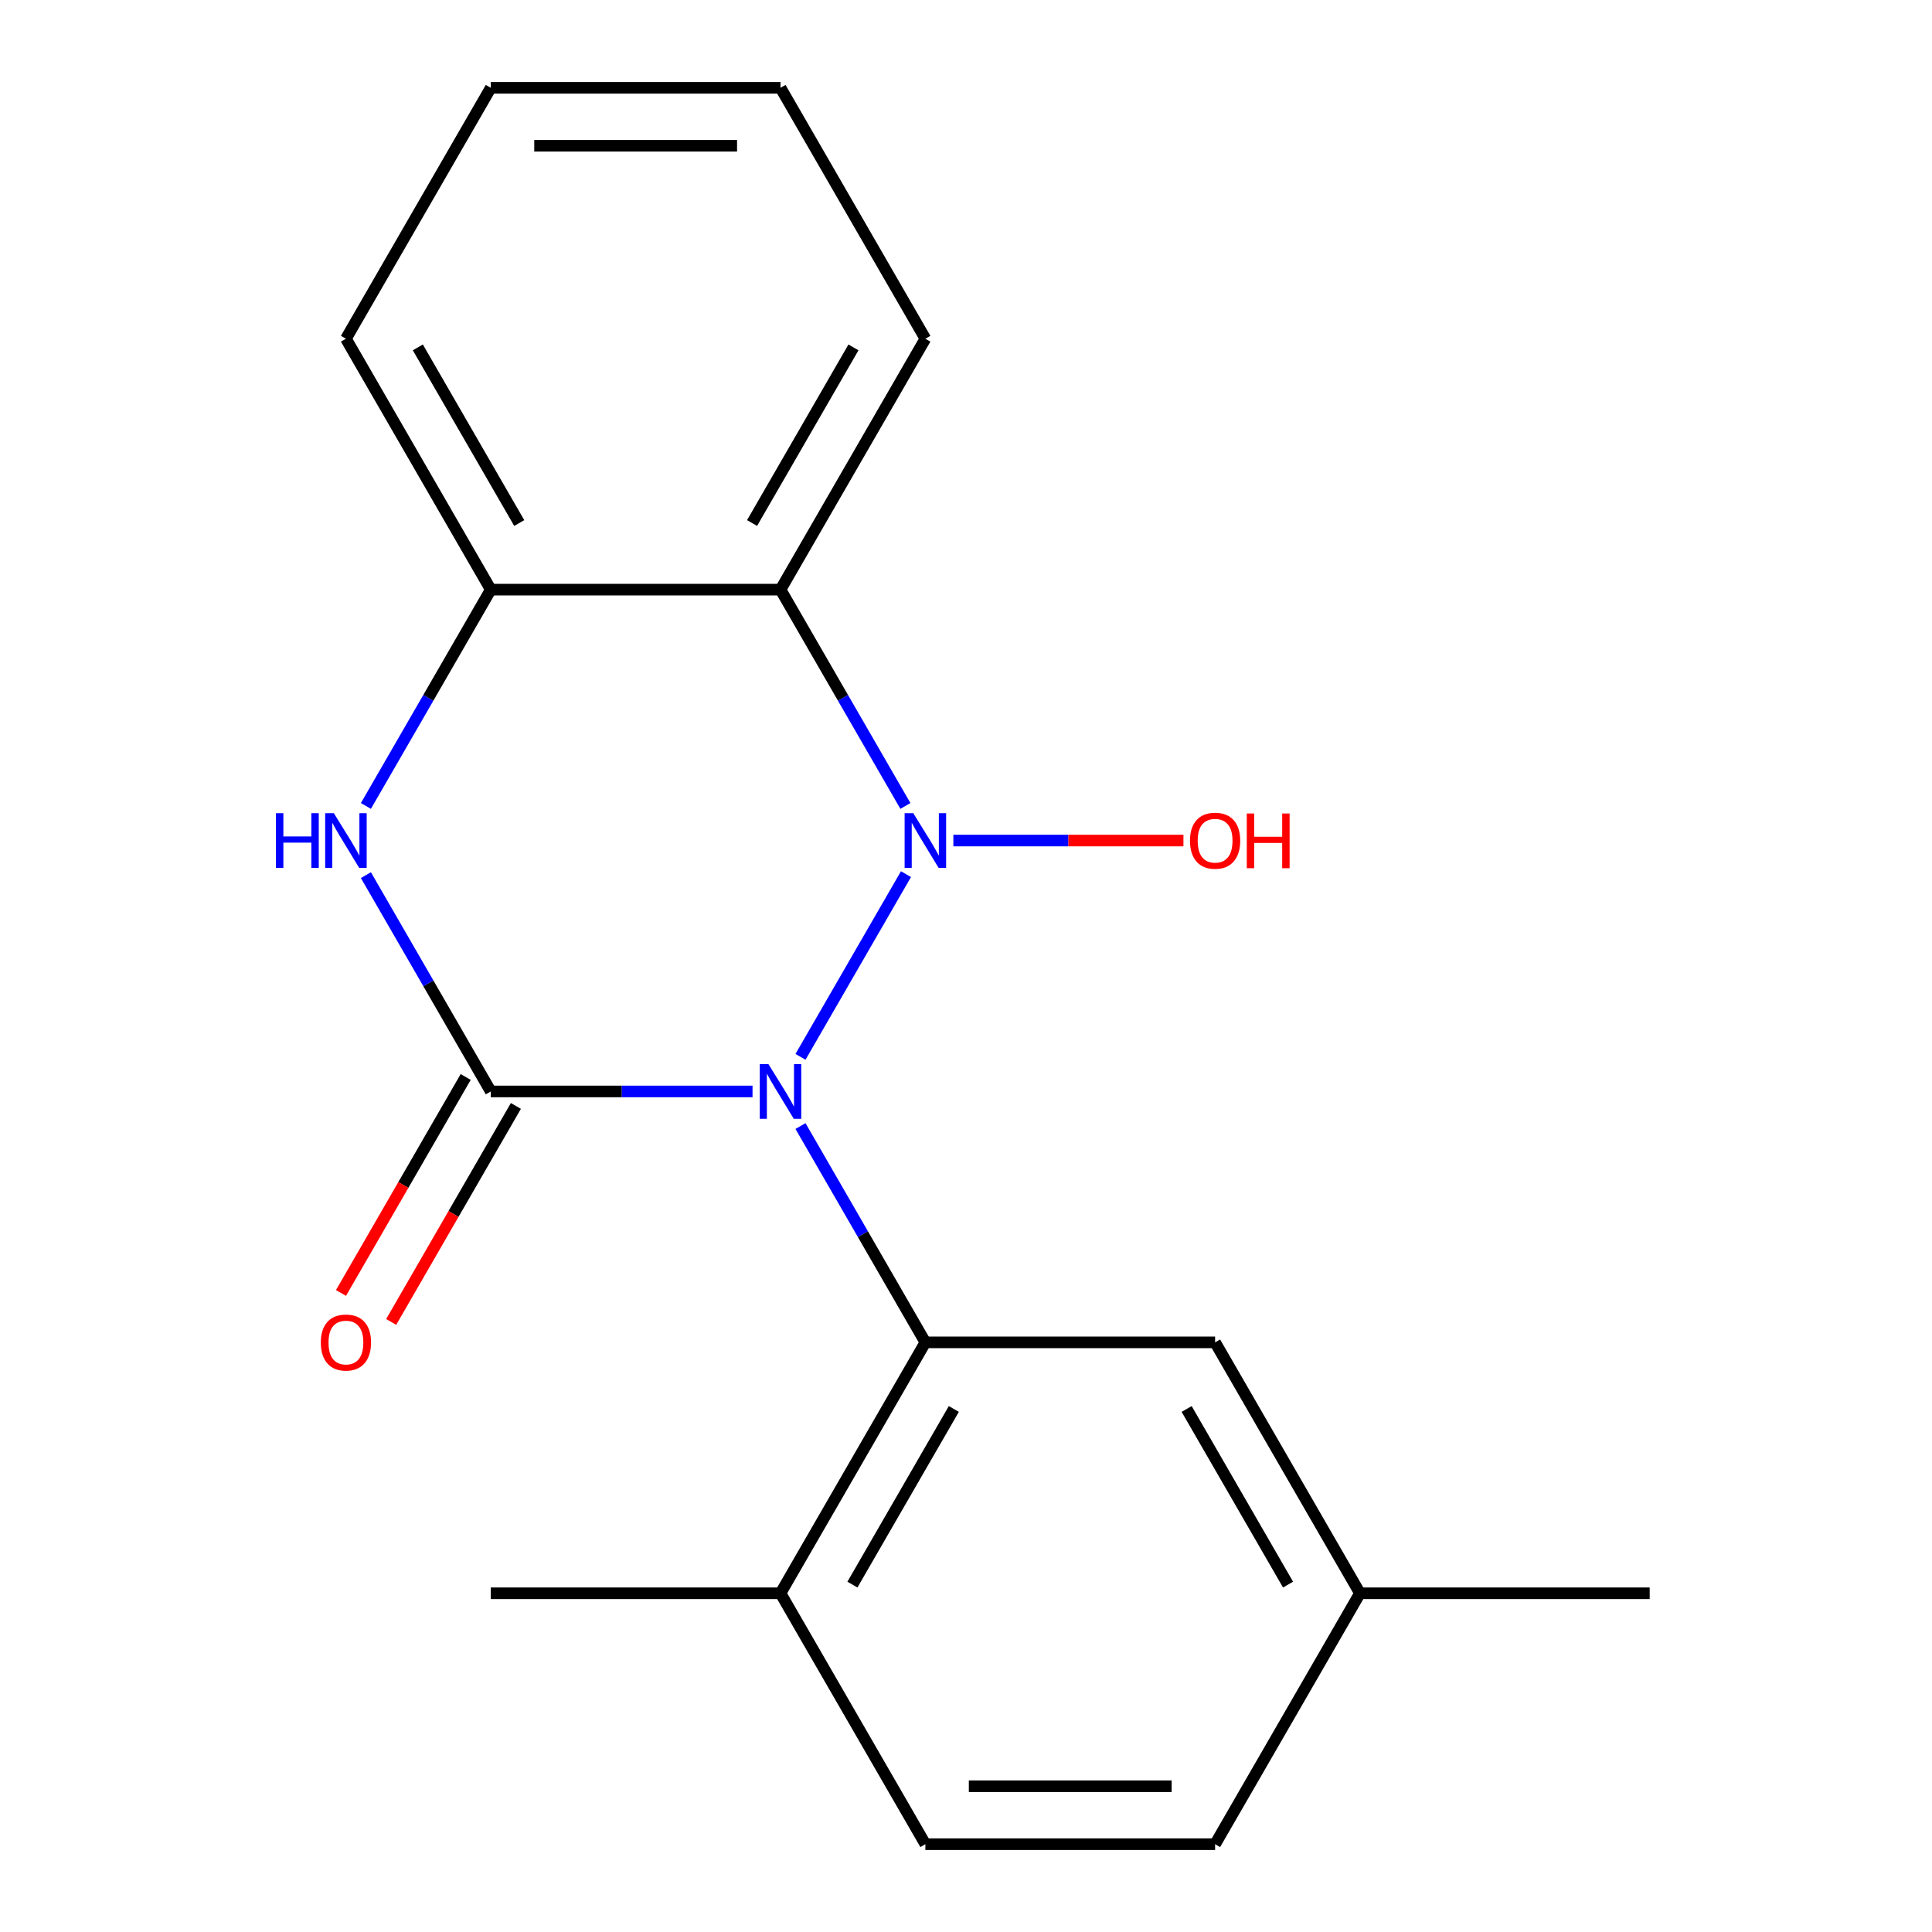 <?xml version='1.0' encoding='iso-8859-1'?>
<svg version='1.1' baseProfile='full'
              xmlns='http://www.w3.org/2000/svg'
                      xmlns:rdkit='http://www.rdkit.org/xml'
                      xmlns:xlink='http://www.w3.org/1999/xlink'
                  xml:space='preserve'
width='1000px' height='1000px' viewBox='0 0 1000 1000'>
<!-- END OF HEADER -->
<rect style='opacity:1.0;fill:#FFFFFF;stroke:none' width='1000' height='1000' x='0' y='0'> </rect>
<path class='bond-0' d='M 414.333,547.026 L 468.932,452.457' style='fill:none;fill-rule:evenodd;stroke:#0000FF;stroke-width:6px;stroke-linecap:butt;stroke-linejoin:miter;stroke-opacity:1' />
<path class='bond-1' d='M 389.504,564.935 L 321.768,564.935' style='fill:none;fill-rule:evenodd;stroke:#0000FF;stroke-width:6px;stroke-linecap:butt;stroke-linejoin:miter;stroke-opacity:1' />
<path class='bond-1' d='M 321.768,564.935 L 254.032,564.935' style='fill:none;fill-rule:evenodd;stroke:#000000;stroke-width:6px;stroke-linecap:butt;stroke-linejoin:miter;stroke-opacity:1' />
<path class='bond-3' d='M 414.333,582.844 L 446.653,638.825' style='fill:none;fill-rule:evenodd;stroke:#0000FF;stroke-width:6px;stroke-linecap:butt;stroke-linejoin:miter;stroke-opacity:1' />
<path class='bond-3' d='M 446.653,638.825 L 478.973,694.805' style='fill:none;fill-rule:evenodd;stroke:#000000;stroke-width:6px;stroke-linecap:butt;stroke-linejoin:miter;stroke-opacity:1' />
<path class='bond-2' d='M 468.634,417.156 L 436.313,361.175' style='fill:none;fill-rule:evenodd;stroke:#0000FF;stroke-width:6px;stroke-linecap:butt;stroke-linejoin:miter;stroke-opacity:1' />
<path class='bond-2' d='M 436.313,361.175 L 403.993,305.195' style='fill:none;fill-rule:evenodd;stroke:#000000;stroke-width:6px;stroke-linecap:butt;stroke-linejoin:miter;stroke-opacity:1' />
<path class='bond-9' d='M 493.462,435.065 L 553.005,435.065' style='fill:none;fill-rule:evenodd;stroke:#0000FF;stroke-width:6px;stroke-linecap:butt;stroke-linejoin:miter;stroke-opacity:1' />
<path class='bond-9' d='M 553.005,435.065 L 612.548,435.065' style='fill:none;fill-rule:evenodd;stroke:#FF0000;stroke-width:6px;stroke-linecap:butt;stroke-linejoin:miter;stroke-opacity:1' />
<path class='bond-4' d='M 254.032,564.935 L 221.711,508.955' style='fill:none;fill-rule:evenodd;stroke:#000000;stroke-width:6px;stroke-linecap:butt;stroke-linejoin:miter;stroke-opacity:1' />
<path class='bond-4' d='M 221.711,508.955 L 189.391,452.974' style='fill:none;fill-rule:evenodd;stroke:#0000FF;stroke-width:6px;stroke-linecap:butt;stroke-linejoin:miter;stroke-opacity:1' />
<path class='bond-6' d='M 241.045,557.437 L 208.77,613.338' style='fill:none;fill-rule:evenodd;stroke:#000000;stroke-width:6px;stroke-linecap:butt;stroke-linejoin:miter;stroke-opacity:1' />
<path class='bond-6' d='M 208.77,613.338 L 176.496,669.238' style='fill:none;fill-rule:evenodd;stroke:#FF0000;stroke-width:6px;stroke-linecap:butt;stroke-linejoin:miter;stroke-opacity:1' />
<path class='bond-6' d='M 267.019,572.433 L 234.745,628.334' style='fill:none;fill-rule:evenodd;stroke:#000000;stroke-width:6px;stroke-linecap:butt;stroke-linejoin:miter;stroke-opacity:1' />
<path class='bond-6' d='M 234.745,628.334 L 202.47,684.234' style='fill:none;fill-rule:evenodd;stroke:#FF0000;stroke-width:6px;stroke-linecap:butt;stroke-linejoin:miter;stroke-opacity:1' />
<path class='bond-12' d='M 403.993,305.195 L 478.973,175.325' style='fill:none;fill-rule:evenodd;stroke:#000000;stroke-width:6px;stroke-linecap:butt;stroke-linejoin:miter;stroke-opacity:1' />
<path class='bond-12' d='M 389.266,270.718 L 441.752,179.809' style='fill:none;fill-rule:evenodd;stroke:#000000;stroke-width:6px;stroke-linecap:butt;stroke-linejoin:miter;stroke-opacity:1' />
<path class='bond-19' d='M 403.993,305.195 L 254.032,305.195' style='fill:none;fill-rule:evenodd;stroke:#000000;stroke-width:6px;stroke-linecap:butt;stroke-linejoin:miter;stroke-opacity:1' />
<path class='bond-7' d='M 478.973,694.805 L 403.993,824.675' style='fill:none;fill-rule:evenodd;stroke:#000000;stroke-width:6px;stroke-linecap:butt;stroke-linejoin:miter;stroke-opacity:1' />
<path class='bond-7' d='M 493.7,729.282 L 441.214,820.191' style='fill:none;fill-rule:evenodd;stroke:#000000;stroke-width:6px;stroke-linecap:butt;stroke-linejoin:miter;stroke-opacity:1' />
<path class='bond-8' d='M 478.973,694.805 L 628.934,694.805' style='fill:none;fill-rule:evenodd;stroke:#000000;stroke-width:6px;stroke-linecap:butt;stroke-linejoin:miter;stroke-opacity:1' />
<path class='bond-5' d='M 189.391,417.156 L 221.711,361.175' style='fill:none;fill-rule:evenodd;stroke:#0000FF;stroke-width:6px;stroke-linecap:butt;stroke-linejoin:miter;stroke-opacity:1' />
<path class='bond-5' d='M 221.711,361.175 L 254.032,305.195' style='fill:none;fill-rule:evenodd;stroke:#000000;stroke-width:6px;stroke-linecap:butt;stroke-linejoin:miter;stroke-opacity:1' />
<path class='bond-14' d='M 254.032,305.195 L 179.051,175.325' style='fill:none;fill-rule:evenodd;stroke:#000000;stroke-width:6px;stroke-linecap:butt;stroke-linejoin:miter;stroke-opacity:1' />
<path class='bond-14' d='M 268.759,270.718 L 216.272,179.809' style='fill:none;fill-rule:evenodd;stroke:#000000;stroke-width:6px;stroke-linecap:butt;stroke-linejoin:miter;stroke-opacity:1' />
<path class='bond-10' d='M 403.993,824.675 L 478.973,954.545' style='fill:none;fill-rule:evenodd;stroke:#000000;stroke-width:6px;stroke-linecap:butt;stroke-linejoin:miter;stroke-opacity:1' />
<path class='bond-15' d='M 403.993,824.675 L 254.032,824.675' style='fill:none;fill-rule:evenodd;stroke:#000000;stroke-width:6px;stroke-linecap:butt;stroke-linejoin:miter;stroke-opacity:1' />
<path class='bond-11' d='M 628.934,694.805 L 703.915,824.675' style='fill:none;fill-rule:evenodd;stroke:#000000;stroke-width:6px;stroke-linecap:butt;stroke-linejoin:miter;stroke-opacity:1' />
<path class='bond-11' d='M 614.208,729.282 L 666.694,820.191' style='fill:none;fill-rule:evenodd;stroke:#000000;stroke-width:6px;stroke-linecap:butt;stroke-linejoin:miter;stroke-opacity:1' />
<path class='bond-20' d='M 478.973,954.545 L 628.934,954.545' style='fill:none;fill-rule:evenodd;stroke:#000000;stroke-width:6px;stroke-linecap:butt;stroke-linejoin:miter;stroke-opacity:1' />
<path class='bond-20' d='M 501.468,924.553 L 606.44,924.553' style='fill:none;fill-rule:evenodd;stroke:#000000;stroke-width:6px;stroke-linecap:butt;stroke-linejoin:miter;stroke-opacity:1' />
<path class='bond-13' d='M 703.915,824.675 L 628.934,954.545' style='fill:none;fill-rule:evenodd;stroke:#000000;stroke-width:6px;stroke-linecap:butt;stroke-linejoin:miter;stroke-opacity:1' />
<path class='bond-16' d='M 703.915,824.675 L 853.876,824.675' style='fill:none;fill-rule:evenodd;stroke:#000000;stroke-width:6px;stroke-linecap:butt;stroke-linejoin:miter;stroke-opacity:1' />
<path class='bond-17' d='M 478.973,175.325 L 403.993,45.455' style='fill:none;fill-rule:evenodd;stroke:#000000;stroke-width:6px;stroke-linecap:butt;stroke-linejoin:miter;stroke-opacity:1' />
<path class='bond-18' d='M 179.051,175.325 L 254.032,45.455' style='fill:none;fill-rule:evenodd;stroke:#000000;stroke-width:6px;stroke-linecap:butt;stroke-linejoin:miter;stroke-opacity:1' />
<path class='bond-21' d='M 403.993,45.455 L 254.032,45.455' style='fill:none;fill-rule:evenodd;stroke:#000000;stroke-width:6px;stroke-linecap:butt;stroke-linejoin:miter;stroke-opacity:1' />
<path class='bond-21' d='M 381.499,75.447 L 276.526,75.447' style='fill:none;fill-rule:evenodd;stroke:#000000;stroke-width:6px;stroke-linecap:butt;stroke-linejoin:miter;stroke-opacity:1' />
<path  class='atom-0' d='M 397.733 550.775
L 407.013 565.775
Q 407.933 567.255, 409.413 569.935
Q 410.893 572.615, 410.973 572.775
L 410.973 550.775
L 414.733 550.775
L 414.733 579.095
L 410.853 579.095
L 400.893 562.695
Q 399.733 560.775, 398.493 558.575
Q 397.293 556.375, 396.933 555.695
L 396.933 579.095
L 393.253 579.095
L 393.253 550.775
L 397.733 550.775
' fill='#0000FF'/>
<path  class='atom-1' d='M 472.713 420.905
L 481.993 435.905
Q 482.913 437.385, 484.393 440.065
Q 485.873 442.745, 485.953 442.905
L 485.953 420.905
L 489.713 420.905
L 489.713 449.225
L 485.833 449.225
L 475.873 432.825
Q 474.713 430.905, 473.473 428.705
Q 472.273 426.505, 471.913 425.825
L 471.913 449.225
L 468.233 449.225
L 468.233 420.905
L 472.713 420.905
' fill='#0000FF'/>
<path  class='atom-5' d='M 142.831 420.905
L 146.671 420.905
L 146.671 432.945
L 161.151 432.945
L 161.151 420.905
L 164.991 420.905
L 164.991 449.225
L 161.151 449.225
L 161.151 436.145
L 146.671 436.145
L 146.671 449.225
L 142.831 449.225
L 142.831 420.905
' fill='#0000FF'/>
<path  class='atom-5' d='M 172.791 420.905
L 182.071 435.905
Q 182.991 437.385, 184.471 440.065
Q 185.951 442.745, 186.031 442.905
L 186.031 420.905
L 189.791 420.905
L 189.791 449.225
L 185.911 449.225
L 175.951 432.825
Q 174.791 430.905, 173.551 428.705
Q 172.351 426.505, 171.991 425.825
L 171.991 449.225
L 168.311 449.225
L 168.311 420.905
L 172.791 420.905
' fill='#0000FF'/>
<path  class='atom-7' d='M 166.051 694.885
Q 166.051 688.085, 169.411 684.285
Q 172.771 680.485, 179.051 680.485
Q 185.331 680.485, 188.691 684.285
Q 192.051 688.085, 192.051 694.885
Q 192.051 701.765, 188.651 705.685
Q 185.251 709.565, 179.051 709.565
Q 172.811 709.565, 169.411 705.685
Q 166.051 701.805, 166.051 694.885
M 179.051 706.365
Q 183.371 706.365, 185.691 703.485
Q 188.051 700.565, 188.051 694.885
Q 188.051 689.325, 185.691 686.525
Q 183.371 683.685, 179.051 683.685
Q 174.731 683.685, 172.371 686.485
Q 170.051 689.285, 170.051 694.885
Q 170.051 700.605, 172.371 703.485
Q 174.731 706.365, 179.051 706.365
' fill='#FF0000'/>
<path  class='atom-10' d='M 615.934 435.145
Q 615.934 428.345, 619.294 424.545
Q 622.654 420.745, 628.934 420.745
Q 635.214 420.745, 638.574 424.545
Q 641.934 428.345, 641.934 435.145
Q 641.934 442.025, 638.534 445.945
Q 635.134 449.825, 628.934 449.825
Q 622.694 449.825, 619.294 445.945
Q 615.934 442.065, 615.934 435.145
M 628.934 446.625
Q 633.254 446.625, 635.574 443.745
Q 637.934 440.825, 637.934 435.145
Q 637.934 429.585, 635.574 426.785
Q 633.254 423.945, 628.934 423.945
Q 624.614 423.945, 622.254 426.745
Q 619.934 429.545, 619.934 435.145
Q 619.934 440.865, 622.254 443.745
Q 624.614 446.625, 628.934 446.625
' fill='#FF0000'/>
<path  class='atom-10' d='M 645.334 421.065
L 649.174 421.065
L 649.174 433.105
L 663.654 433.105
L 663.654 421.065
L 667.494 421.065
L 667.494 449.385
L 663.654 449.385
L 663.654 436.305
L 649.174 436.305
L 649.174 449.385
L 645.334 449.385
L 645.334 421.065
' fill='#FF0000'/>
</svg>
